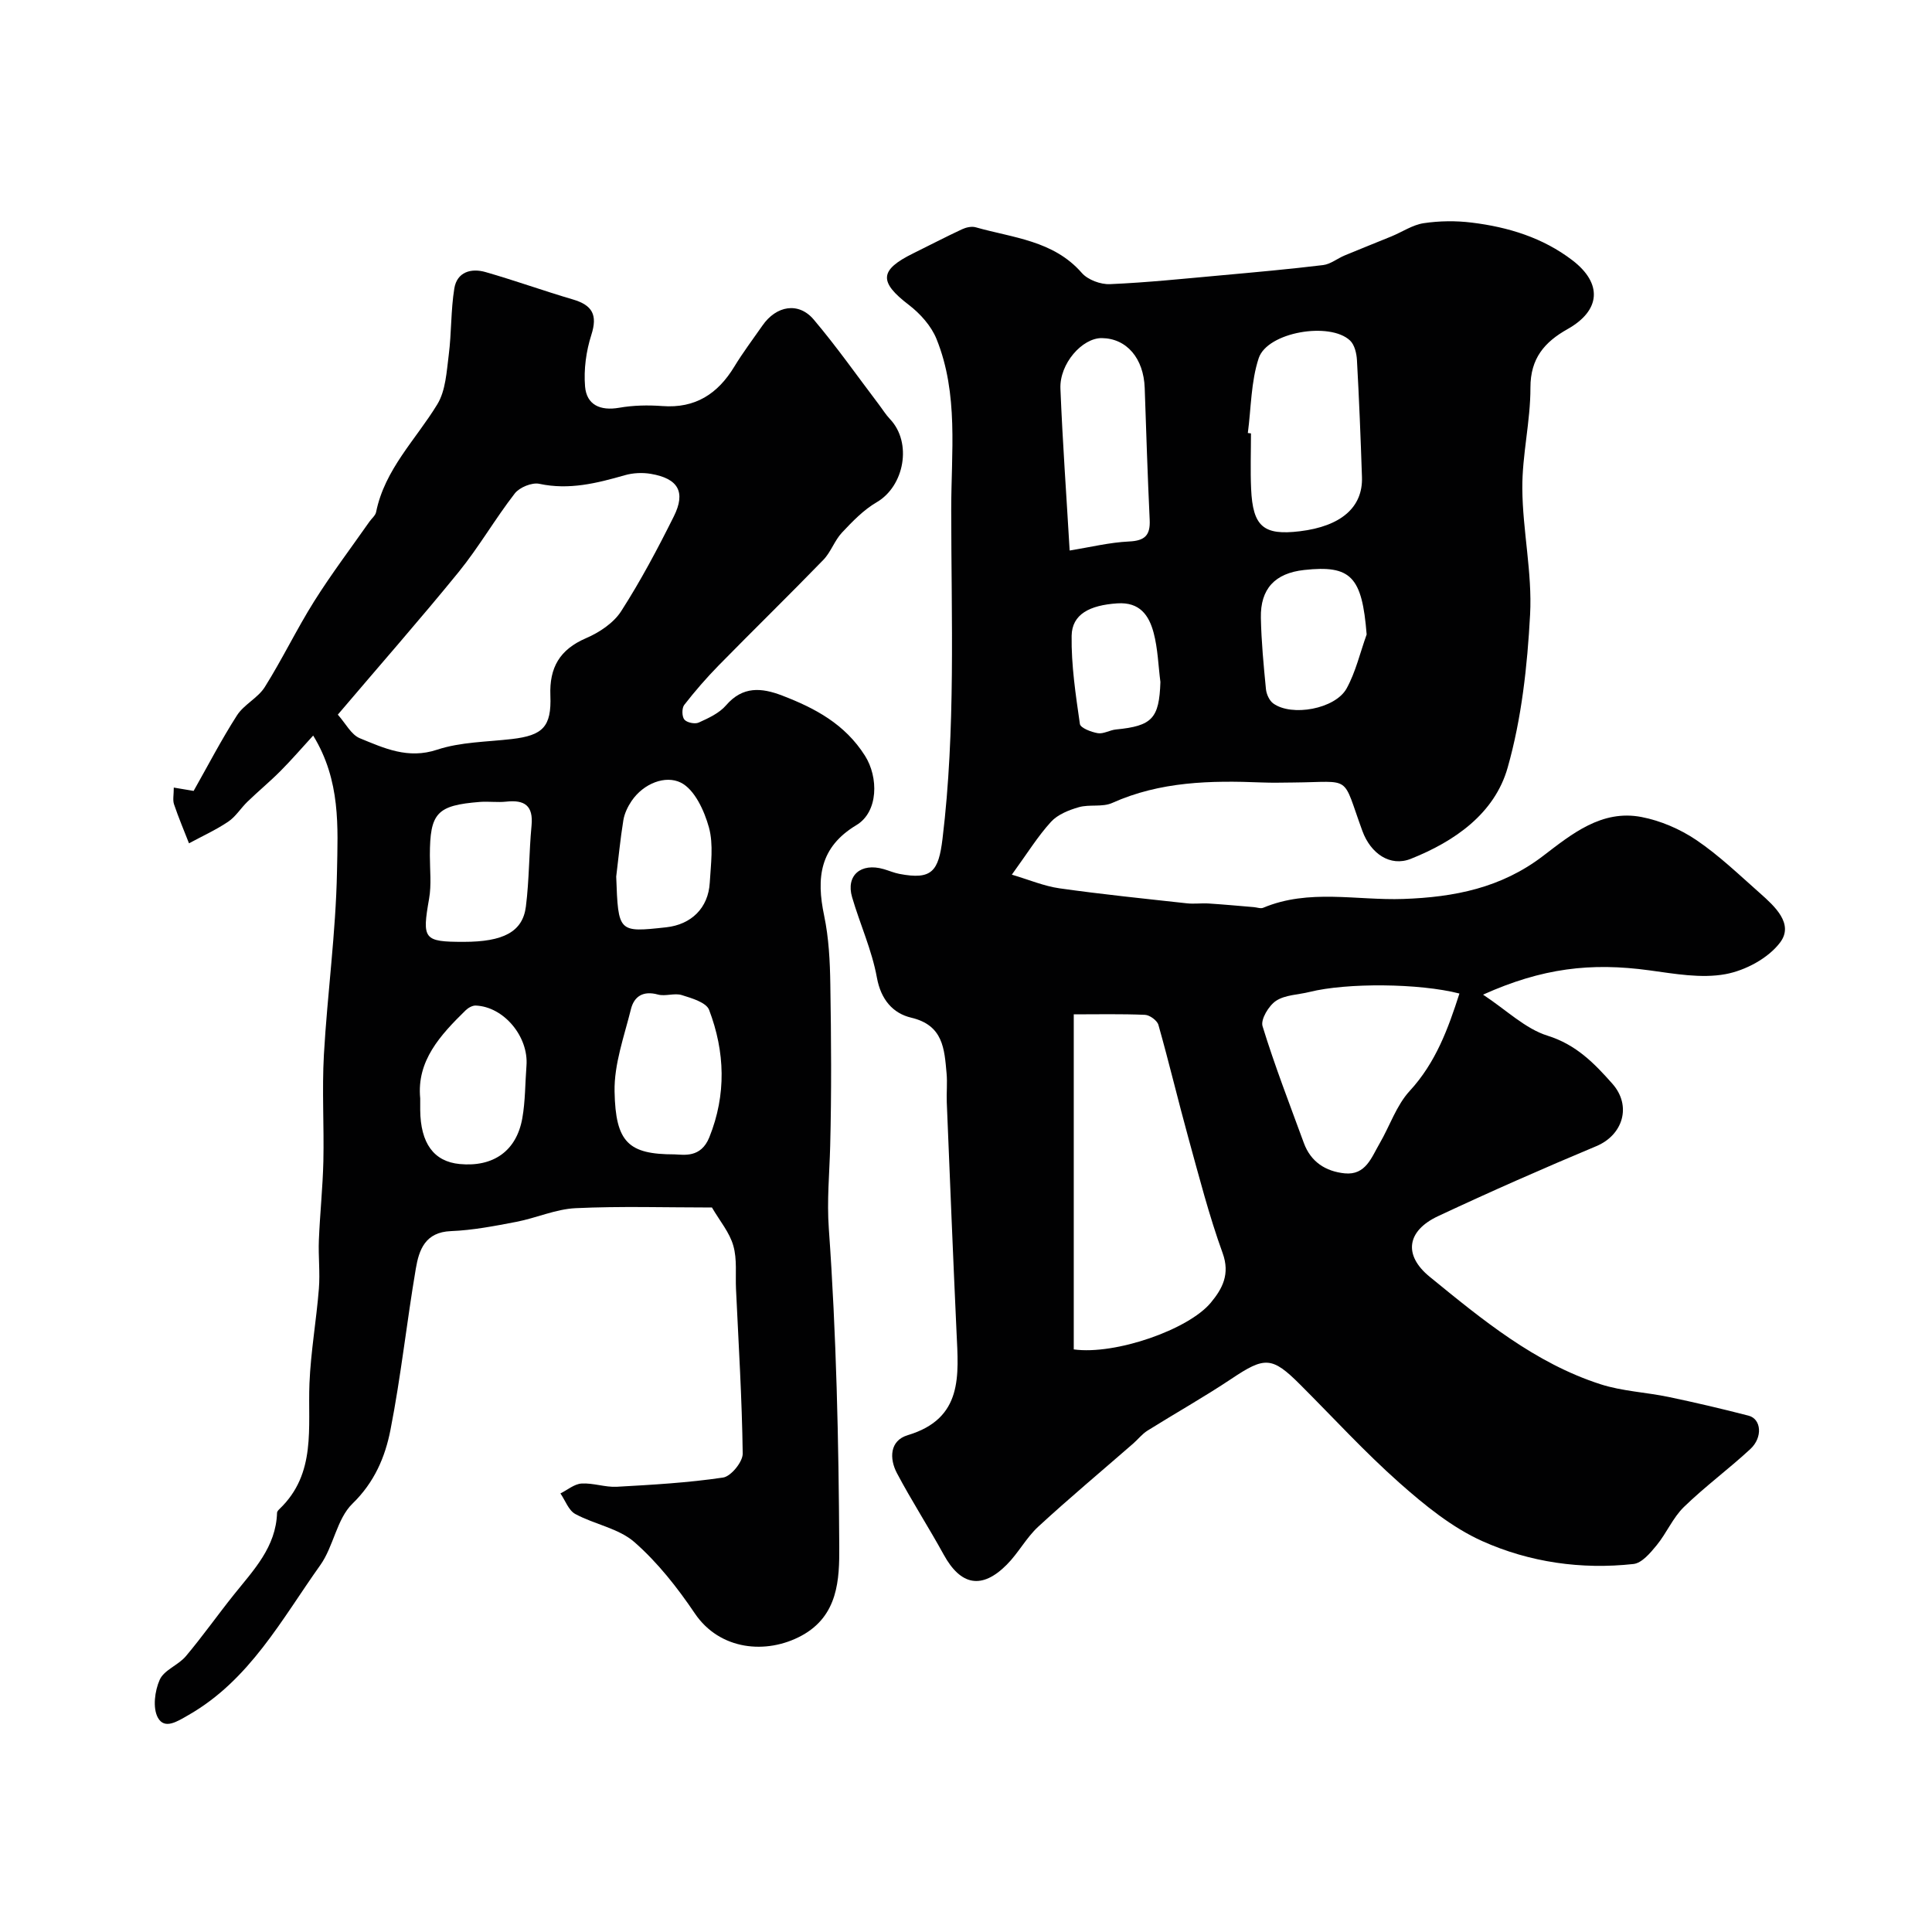 <svg enable-background="new 0 0 400 400" viewBox="0 0 400 400" xmlns="http://www.w3.org/2000/svg"><g fill="#010102"><path d="m209.49 181.09c3.53 1.04 6.64 2.37 9.88 2.83 8.75 1.24 17.55 2.13 26.34 3.1 1.5.17 3.05-.06 4.56.04 3.11.2 6.21.49 9.31.75.66.05 1.42.36 1.96.13 9.46-3.97 19.34-1.48 29.01-1.82 10.56-.37 20.26-2.28 28.93-8.91 5.9-4.51 12.13-9.64 20.36-8.06 3.96.76 8 2.5 11.35 4.76 4.73 3.2 8.92 7.24 13.22 11.04 3.06 2.71 7 6.32 4.18 10.13-2.44 3.29-7.22 5.85-11.36 6.61-5.03.92-10.51-.08-15.73-.79-12.14-1.66-22.21-.47-34.45 5.03 4.89 3.23 8.75 7.06 13.36 8.5 5.92 1.85 9.68 5.72 13.42 9.95 4.05 4.58 2.18 10.62-3.33 12.92-11.02 4.61-21.96 9.43-32.78 14.5-6.47 3.04-7.2 8.07-1.72 12.54 10.86 8.86 21.76 17.87 35.39 22.26 4.51 1.45 9.42 1.65 14.1 2.63 5.54 1.16 11.05 2.45 16.53 3.87 2.65.68 2.98 4.5.36 6.92-4.46 4.13-9.4 7.76-13.75 11.99-2.28 2.22-3.59 5.42-5.64 7.92-1.3 1.59-3.06 3.69-4.8 3.88-10.79 1.19-21.5-.35-31.28-4.73-6.27-2.81-11.93-7.43-17.15-12.05-7.22-6.4-13.76-13.56-20.6-20.39-5.81-5.81-7.31-5.79-14.21-1.17-5.66 3.78-11.61 7.12-17.38 10.73-1.1.69-1.95 1.79-2.94 2.66-6.57 5.73-13.27 11.32-19.68 17.23-2.48 2.29-4.12 5.47-6.52 7.87-5.16 5.18-9.53 4.31-13.04-2.08-3.12-5.68-6.65-11.14-9.68-16.86-1.61-3.04-1.52-6.76 2.22-7.88 11.53-3.46 10.52-12.39 10.11-21.32-.73-15.86-1.37-31.72-2.02-47.59-.08-2 .14-4.01-.04-5.99-.46-5.04-.66-9.97-7.32-11.54-3.77-.89-6.28-3.72-7.11-8.31-1.03-5.68-3.51-11.08-5.14-16.66-1.3-4.48 1.82-7.16 6.54-5.79 1.09.31 2.15.78 3.26.99 6.73 1.29 8.11-.53 8.93-7.29 2.74-22.65 1.81-45.37 1.8-68.07-.01-11.87 1.57-23.98-3.05-35.4-1.09-2.69-3.36-5.23-5.71-7.03-6.24-4.77-6.16-7.22.92-10.7 3.35-1.65 6.66-3.38 10.05-4.96.85-.4 2.01-.67 2.87-.42 7.71 2.19 16.09 2.72 21.96 9.45 1.25 1.43 3.88 2.4 5.82 2.32 7.7-.33 15.39-1.14 23.07-1.83 7.03-.64 14.07-1.27 21.07-2.12 1.54-.19 2.94-1.36 4.45-1.99 3.22-1.35 6.47-2.62 9.7-3.95 2.23-.92 4.36-2.38 6.66-2.73 3.27-.49 6.7-.53 9.98-.12 7.52.92 14.69 3.11 20.82 7.8 6.28 4.81 5.86 10.39-1.01 14.25-4.75 2.67-7.69 6.04-7.68 12.11.02 6.96-1.73 13.93-1.68 20.89.06 8.7 2.07 17.45 1.61 26.09-.57 10.64-1.75 21.5-4.65 31.71-2.7 9.52-10.98 15.26-20.04 18.87-4.28 1.71-8.32-1.09-10.03-5.76-4.34-11.85-1.94-10.14-14.36-10.04-2.17.02-4.33.08-6.5-.01-10.57-.43-21.01-.22-30.96 4.25-2.02.9-4.69.24-6.89.87-2.06.59-4.37 1.51-5.75 3.02-2.74 2.99-4.9 6.51-8.12 10.95zm12.82 98.29c8.6 1.19 23.76-4.1 28.38-9.68 2.38-2.87 4.03-5.89 2.44-10.27-2.81-7.76-4.87-15.8-7.07-23.77-2.15-7.8-4.02-15.68-6.22-23.46-.26-.92-1.8-2.05-2.79-2.09-4.93-.21-9.87-.1-14.74-.1zm79.85-73.68c-8.31-2.14-23.31-2.25-31.02-.33-2.35.59-5.06.59-6.95 1.84-1.51 1-3.23 3.86-2.79 5.26 2.51 8.17 5.61 16.15 8.55 24.18 1.43 3.91 4.52 5.88 8.46 6.28 4.35.43 5.54-3.31 7.22-6.18 2.11-3.62 3.47-7.88 6.23-10.88 5.4-5.86 7.95-12.86 10.3-20.17zm-43.81-116.05c.22.03.43.05.65.08 0 3.83-.14 7.66.03 11.48.35 7.83 2.57 9.69 10.1 8.78 8.5-1.03 13.06-4.95 12.85-11.21-.27-8.09-.59-16.17-1.04-24.25-.08-1.38-.49-3.14-1.42-4.02-4.17-3.96-17.13-1.76-18.92 3.65-1.61 4.88-1.56 10.3-2.25 15.49zm-36.89 24.33c4.26-.69 8.26-1.68 12.29-1.87 3.29-.15 4.43-1.29 4.28-4.48-.43-9.09-.72-18.19-1.03-27.29-.21-6.15-3.73-10.28-8.88-10.34-4.06-.04-8.77 5.29-8.57 10.45.44 11.03 1.24 22.04 1.91 33.53zm61.49 17.38c-.95-11.96-3.22-14.42-12.95-13.35-6.01.66-9.08 3.88-8.95 9.92.1 4.92.57 9.84 1.05 14.74.1 1.04.69 2.36 1.5 2.96 3.81 2.79 12.84 1.17 15.2-3.09 1.9-3.45 2.8-7.44 4.15-11.18zm-42.7 9.84c-.44-3.4-.53-6.89-1.4-10.18-.96-3.61-2.86-6.42-7.54-6.1-5.66.38-9.37 2.22-9.44 6.72-.09 6.08.84 12.2 1.71 18.25.12.83 2.36 1.68 3.72 1.91 1.18.19 2.48-.65 3.75-.77 7.5-.73 8.95-2.28 9.2-9.83z"/><path d="m147.4 250c-9.58 0-18.92-.3-28.22.14-4.13.19-8.15 2.04-12.28 2.83-4.48.86-9.01 1.74-13.55 1.92-5.32.21-6.6 3.87-7.26 7.77-1.89 11.11-3.08 22.34-5.25 33.39-1.1 5.61-3.31 10.84-7.87 15.27-3.26 3.17-3.9 8.86-6.67 12.74-8.01 11.25-14.62 23.79-27.29 31.03-2.29 1.31-4.93 3.06-6.32.54-1.11-2.01-.65-5.56.38-7.86.9-2.02 3.84-3.01 5.4-4.86 3.47-4.12 6.59-8.55 9.96-12.76 4.07-5.09 8.72-9.84 8.93-16.96.01-.27.31-.58.54-.8 7.65-7.35 5.8-16.87 6.17-25.98.27-6.55 1.43-13.05 1.95-19.59.27-3.34-.14-6.73 0-10.08.22-5.44.8-10.86.93-16.3.16-7.36-.3-14.74.11-22.08.72-12.65 2.47-25.25 2.71-37.9.17-9.2.8-18.81-4.93-28.17-2.37 2.59-4.5 5.06-6.79 7.36-2.19 2.2-4.59 4.18-6.82 6.34-1.38 1.33-2.43 3.09-3.98 4.13-2.56 1.72-5.4 3.01-8.12 4.48-1.05-2.69-2.18-5.35-3.1-8.08-.3-.88-.05-1.95-.05-3.46 1.68.28 3.01.5 4.11.69 2.97-5.25 5.74-10.6 8.98-15.65 1.45-2.25 4.33-3.59 5.75-5.85 3.63-5.78 6.59-11.97 10.22-17.75 3.56-5.66 7.61-11.02 11.45-16.5.47-.67 1.24-1.27 1.38-1.99 1.79-8.85 8.22-14.99 12.67-22.3 1.74-2.85 1.92-6.76 2.37-10.25.58-4.55.42-9.21 1.15-13.73.55-3.43 3.49-4.26 6.47-3.4 6.07 1.74 12.03 3.89 18.09 5.67 4 1.18 5.15 3.17 3.81 7.34-1.08 3.37-1.59 7.16-1.3 10.67.32 3.83 3.15 5.09 7.07 4.41 2.91-.51 5.97-.57 8.93-.35 6.83.51 11.48-2.53 14.9-8.16 1.78-2.93 3.86-5.68 5.82-8.5 2.87-4.15 7.49-4.95 10.62-1.25 4.75 5.61 8.99 11.66 13.44 17.52.79 1.04 1.48 2.17 2.37 3.11 4.6 4.85 2.98 13.85-2.78 17.2-2.7 1.57-5.01 3.97-7.18 6.28-1.54 1.64-2.29 4.03-3.85 5.64-7.15 7.37-14.49 14.53-21.68 21.86-2.53 2.58-4.91 5.33-7.13 8.18-.51.66-.49 2.4.03 3.03s2.18.98 2.97.62c2.03-.92 4.26-1.94 5.66-3.57 3.46-4.01 7.35-3.66 11.63-2.02 6.82 2.62 12.98 5.9 17.13 12.45 2.83 4.46 2.8 11.63-1.77 14.37-7.63 4.58-8.32 10.95-6.68 18.74.97 4.64 1.21 9.48 1.28 14.24.18 11.16.26 22.33-.03 33.49-.15 5.7-.7 11.24-.28 17.1 1.56 21.9 2.04 43.89 2.16 65.85.04 6.72-.21 14.27-7.79 18.39-7.29 3.96-16.96 3.04-22.12-4.61-3.6-5.33-7.7-10.55-12.51-14.76-3.26-2.85-8.25-3.66-12.23-5.81-1.39-.75-2.07-2.8-3.08-4.26 1.45-.72 2.88-1.96 4.37-2.05 2.41-.15 4.89.8 7.3.67 7.36-.41 14.74-.83 22.01-1.91 1.63-.24 4.08-3.25 4.06-4.96-.15-11.38-.86-22.74-1.39-34.11-.14-2.99.25-6.12-.55-8.91-.77-2.75-2.78-5.11-4.43-7.93zm-77.46-102.04c1.63 1.82 2.77 4.16 4.57 4.89 5.04 2.06 9.95 4.37 15.98 2.37 4.87-1.61 10.29-1.61 15.48-2.21 6.4-.75 8.23-2.52 7.98-9-.23-5.8 1.94-9.54 7.38-11.88 2.75-1.18 5.7-3.14 7.27-5.58 4.04-6.29 7.57-12.94 10.91-19.64 2.52-5.06.9-7.84-4.74-8.8-1.74-.3-3.71-.21-5.41.28-5.81 1.66-11.52 3.1-17.69 1.78-1.52-.33-4.09.72-5.08 1.98-4.08 5.26-7.43 11.1-11.62 16.27-8.08 9.92-16.54 19.54-25.03 29.54zm69.72 91.04c1.92.06 5.45.8 7.2-3.54 3.55-8.84 3.25-17.7-.05-26.38-.59-1.54-3.6-2.42-5.66-3.06-1.51-.47-3.39.31-4.93-.11-3.02-.83-4.92.33-5.59 3.02-1.4 5.64-3.5 11.39-3.39 17.06.2 10.56 2.89 13.01 12.42 13.01zm-52.66-11.6c0 1.06-.01 1.73 0 2.4.06 6.91 2.82 10.69 8.17 11.2 6.97.66 11.77-2.7 12.97-9.49.63-3.56.58-7.24.86-10.86.47-6.03-4.69-12.22-10.5-12.46-.69-.03-1.57.47-2.1.99-5.24 5.13-10.16 10.45-9.4 18.22zm8.99-32.4c8.2 0 12.23-2.06 12.89-7.31.7-5.55.64-11.19 1.17-16.77.39-4.13-1.44-5.36-5.23-4.95-1.81.2-3.66-.08-5.47.06-8.91.71-10.34 2.27-10.35 11.08 0 2.99.35 6.05-.16 8.95-1.47 8.4-1.16 8.94 7.15 8.94zm31.59-13.51c.42 11.58.42 11.58 10.33 10.5 5.23-.57 8.74-4.01 9.04-9.25.22-3.82.8-7.86-.17-11.42-.96-3.48-2.98-7.88-5.83-9.29-3.17-1.57-7.69.14-10.18 3.79-.8 1.18-1.48 2.6-1.71 3.99-.63 3.87-1 7.79-1.48 11.68z"/></g></svg>